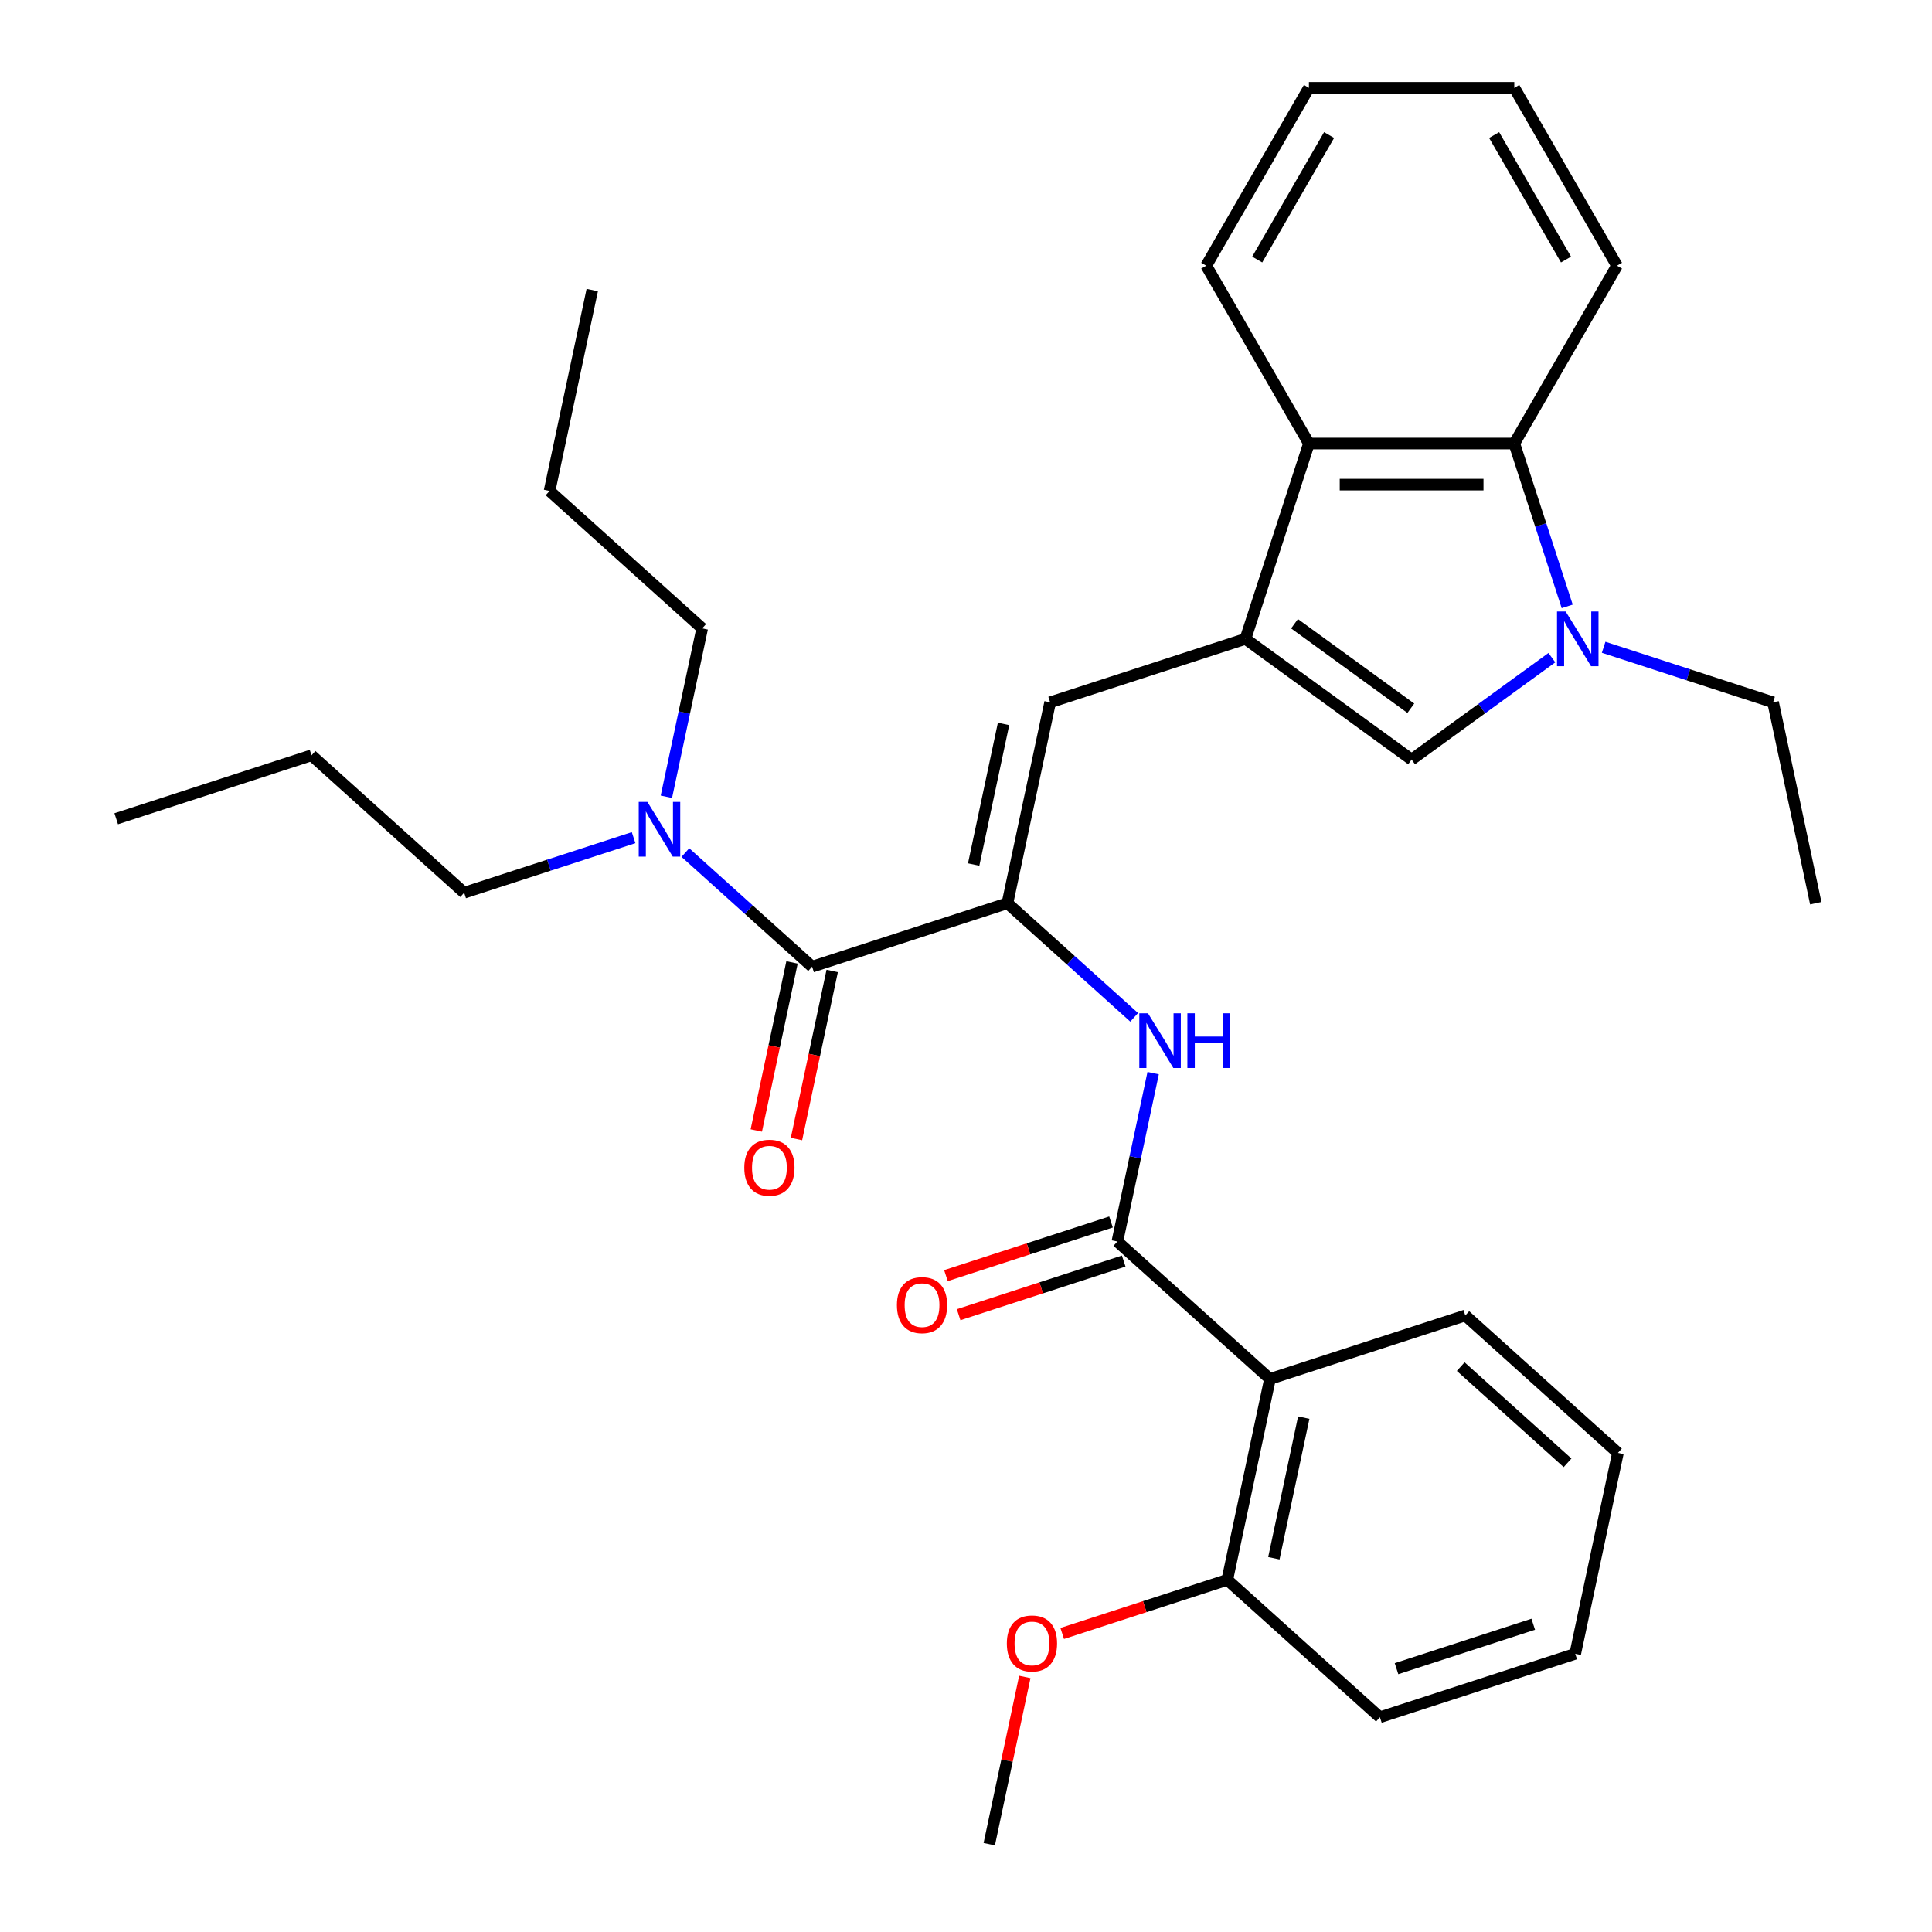 <?xml version='1.0' encoding='iso-8859-1'?>
<svg version='1.1' baseProfile='full'
              xmlns='http://www.w3.org/2000/svg'
                      xmlns:rdkit='http://www.rdkit.org/xml'
                      xmlns:xlink='http://www.w3.org/1999/xlink'
                  xml:space='preserve'
width='1000px' height='1000px' viewBox='0 0 1000 1000'>
<!-- END OF HEADER -->
<rect style='opacity:1.0;fill:#FFFFFF;stroke:none' width='1000' height='1000' x='0' y='0'> </rect>
<path class='bond-3' d='M 644.646,330.673 L 730.646,393.156' style='fill:none;fill-rule:evenodd;stroke:#000000;stroke-width:6px;stroke-linecap:butt;stroke-linejoin:miter;stroke-opacity:1' />
<path class='bond-3' d='M 670.042,322.846 L 730.242,366.583' style='fill:none;fill-rule:evenodd;stroke:#000000;stroke-width:6px;stroke-linecap:butt;stroke-linejoin:miter;stroke-opacity:1' />
<path class='bond-4' d='M 644.646,330.673 L 543.547,363.522' style='fill:none;fill-rule:evenodd;stroke:#000000;stroke-width:6px;stroke-linecap:butt;stroke-linejoin:miter;stroke-opacity:1' />
<path class='bond-8' d='M 644.646,330.673 L 677.495,229.574' style='fill:none;fill-rule:evenodd;stroke:#000000;stroke-width:6px;stroke-linecap:butt;stroke-linejoin:miter;stroke-opacity:1' />
<path class='bond-0' d='M 521.446,467.501 L 543.547,363.522' style='fill:none;fill-rule:evenodd;stroke:#000000;stroke-width:6px;stroke-linecap:butt;stroke-linejoin:miter;stroke-opacity:1' />
<path class='bond-0' d='M 503.965,447.484 L 519.436,374.699' style='fill:none;fill-rule:evenodd;stroke:#000000;stroke-width:6px;stroke-linecap:butt;stroke-linejoin:miter;stroke-opacity:1' />
<path class='bond-5' d='M 521.446,467.501 L 420.347,500.35' style='fill:none;fill-rule:evenodd;stroke:#000000;stroke-width:6px;stroke-linecap:butt;stroke-linejoin:miter;stroke-opacity:1' />
<path class='bond-6' d='M 521.446,467.501 L 554.246,497.034' style='fill:none;fill-rule:evenodd;stroke:#000000;stroke-width:6px;stroke-linecap:butt;stroke-linejoin:miter;stroke-opacity:1' />
<path class='bond-6' d='M 554.246,497.034 L 587.046,526.567' style='fill:none;fill-rule:evenodd;stroke:#0000FF;stroke-width:6px;stroke-linecap:butt;stroke-linejoin:miter;stroke-opacity:1' />
<path class='bond-1' d='M 803.248,340.407 L 766.947,366.781' style='fill:none;fill-rule:evenodd;stroke:#0000FF;stroke-width:6px;stroke-linecap:butt;stroke-linejoin:miter;stroke-opacity:1' />
<path class='bond-1' d='M 766.947,366.781 L 730.646,393.156' style='fill:none;fill-rule:evenodd;stroke:#000000;stroke-width:6px;stroke-linecap:butt;stroke-linejoin:miter;stroke-opacity:1' />
<path class='bond-14' d='M 830.043,335.026 L 873.894,349.274' style='fill:none;fill-rule:evenodd;stroke:#0000FF;stroke-width:6px;stroke-linecap:butt;stroke-linejoin:miter;stroke-opacity:1' />
<path class='bond-14' d='M 873.894,349.274 L 917.745,363.522' style='fill:none;fill-rule:evenodd;stroke:#000000;stroke-width:6px;stroke-linecap:butt;stroke-linejoin:miter;stroke-opacity:1' />
<path class='bond-32' d='M 811.181,313.856 L 797.489,271.715' style='fill:none;fill-rule:evenodd;stroke:#0000FF;stroke-width:6px;stroke-linecap:butt;stroke-linejoin:miter;stroke-opacity:1' />
<path class='bond-32' d='M 797.489,271.715 L 783.797,229.574' style='fill:none;fill-rule:evenodd;stroke:#000000;stroke-width:6px;stroke-linecap:butt;stroke-linejoin:miter;stroke-opacity:1' />
<path class='bond-2' d='M 578.342,642.609 L 587.605,599.029' style='fill:none;fill-rule:evenodd;stroke:#000000;stroke-width:6px;stroke-linecap:butt;stroke-linejoin:miter;stroke-opacity:1' />
<path class='bond-2' d='M 587.605,599.029 L 596.869,555.448' style='fill:none;fill-rule:evenodd;stroke:#0000FF;stroke-width:6px;stroke-linecap:butt;stroke-linejoin:miter;stroke-opacity:1' />
<path class='bond-7' d='M 578.342,642.609 L 657.339,713.739' style='fill:none;fill-rule:evenodd;stroke:#000000;stroke-width:6px;stroke-linecap:butt;stroke-linejoin:miter;stroke-opacity:1' />
<path class='bond-11' d='M 575.057,632.499 L 532.336,646.38' style='fill:none;fill-rule:evenodd;stroke:#000000;stroke-width:6px;stroke-linecap:butt;stroke-linejoin:miter;stroke-opacity:1' />
<path class='bond-11' d='M 532.336,646.38 L 489.616,660.261' style='fill:none;fill-rule:evenodd;stroke:#FF0000;stroke-width:6px;stroke-linecap:butt;stroke-linejoin:miter;stroke-opacity:1' />
<path class='bond-11' d='M 581.627,652.719 L 538.906,666.6' style='fill:none;fill-rule:evenodd;stroke:#000000;stroke-width:6px;stroke-linecap:butt;stroke-linejoin:miter;stroke-opacity:1' />
<path class='bond-11' d='M 538.906,666.6 L 496.185,680.481' style='fill:none;fill-rule:evenodd;stroke:#FF0000;stroke-width:6px;stroke-linecap:butt;stroke-linejoin:miter;stroke-opacity:1' />
<path class='bond-10' d='M 420.347,500.35 L 387.547,470.817' style='fill:none;fill-rule:evenodd;stroke:#000000;stroke-width:6px;stroke-linecap:butt;stroke-linejoin:miter;stroke-opacity:1' />
<path class='bond-10' d='M 387.547,470.817 L 354.747,441.284' style='fill:none;fill-rule:evenodd;stroke:#0000FF;stroke-width:6px;stroke-linecap:butt;stroke-linejoin:miter;stroke-opacity:1' />
<path class='bond-13' d='M 409.949,498.14 L 400.703,541.64' style='fill:none;fill-rule:evenodd;stroke:#000000;stroke-width:6px;stroke-linecap:butt;stroke-linejoin:miter;stroke-opacity:1' />
<path class='bond-13' d='M 400.703,541.64 L 391.456,585.141' style='fill:none;fill-rule:evenodd;stroke:#FF0000;stroke-width:6px;stroke-linecap:butt;stroke-linejoin:miter;stroke-opacity:1' />
<path class='bond-13' d='M 430.745,502.56 L 421.498,546.061' style='fill:none;fill-rule:evenodd;stroke:#000000;stroke-width:6px;stroke-linecap:butt;stroke-linejoin:miter;stroke-opacity:1' />
<path class='bond-13' d='M 421.498,546.061 L 412.252,589.561' style='fill:none;fill-rule:evenodd;stroke:#FF0000;stroke-width:6px;stroke-linecap:butt;stroke-linejoin:miter;stroke-opacity:1' />
<path class='bond-12' d='M 657.339,713.739 L 635.238,817.718' style='fill:none;fill-rule:evenodd;stroke:#000000;stroke-width:6px;stroke-linecap:butt;stroke-linejoin:miter;stroke-opacity:1' />
<path class='bond-12' d='M 674.82,733.756 L 659.349,806.541' style='fill:none;fill-rule:evenodd;stroke:#000000;stroke-width:6px;stroke-linecap:butt;stroke-linejoin:miter;stroke-opacity:1' />
<path class='bond-15' d='M 657.339,713.739 L 758.438,680.89' style='fill:none;fill-rule:evenodd;stroke:#000000;stroke-width:6px;stroke-linecap:butt;stroke-linejoin:miter;stroke-opacity:1' />
<path class='bond-9' d='M 677.495,229.574 L 783.797,229.574' style='fill:none;fill-rule:evenodd;stroke:#000000;stroke-width:6px;stroke-linecap:butt;stroke-linejoin:miter;stroke-opacity:1' />
<path class='bond-9' d='M 693.44,250.835 L 767.851,250.835' style='fill:none;fill-rule:evenodd;stroke:#000000;stroke-width:6px;stroke-linecap:butt;stroke-linejoin:miter;stroke-opacity:1' />
<path class='bond-18' d='M 677.495,229.574 L 624.344,137.514' style='fill:none;fill-rule:evenodd;stroke:#000000;stroke-width:6px;stroke-linecap:butt;stroke-linejoin:miter;stroke-opacity:1' />
<path class='bond-17' d='M 783.797,229.574 L 836.947,137.514' style='fill:none;fill-rule:evenodd;stroke:#000000;stroke-width:6px;stroke-linecap:butt;stroke-linejoin:miter;stroke-opacity:1' />
<path class='bond-19' d='M 327.952,433.573 L 284.101,447.821' style='fill:none;fill-rule:evenodd;stroke:#0000FF;stroke-width:6px;stroke-linecap:butt;stroke-linejoin:miter;stroke-opacity:1' />
<path class='bond-19' d='M 284.101,447.821 L 240.251,462.069' style='fill:none;fill-rule:evenodd;stroke:#000000;stroke-width:6px;stroke-linecap:butt;stroke-linejoin:miter;stroke-opacity:1' />
<path class='bond-20' d='M 344.924,412.403 L 354.187,368.822' style='fill:none;fill-rule:evenodd;stroke:#0000FF;stroke-width:6px;stroke-linecap:butt;stroke-linejoin:miter;stroke-opacity:1' />
<path class='bond-20' d='M 354.187,368.822 L 363.451,325.242' style='fill:none;fill-rule:evenodd;stroke:#000000;stroke-width:6px;stroke-linecap:butt;stroke-linejoin:miter;stroke-opacity:1' />
<path class='bond-16' d='M 635.238,817.718 L 592.517,831.599' style='fill:none;fill-rule:evenodd;stroke:#000000;stroke-width:6px;stroke-linecap:butt;stroke-linejoin:miter;stroke-opacity:1' />
<path class='bond-16' d='M 592.517,831.599 L 549.797,845.479' style='fill:none;fill-rule:evenodd;stroke:#FF0000;stroke-width:6px;stroke-linecap:butt;stroke-linejoin:miter;stroke-opacity:1' />
<path class='bond-21' d='M 635.238,817.718 L 714.236,888.847' style='fill:none;fill-rule:evenodd;stroke:#000000;stroke-width:6px;stroke-linecap:butt;stroke-linejoin:miter;stroke-opacity:1' />
<path class='bond-23' d='M 917.745,363.522 L 939.846,467.501' style='fill:none;fill-rule:evenodd;stroke:#000000;stroke-width:6px;stroke-linecap:butt;stroke-linejoin:miter;stroke-opacity:1' />
<path class='bond-26' d='M 758.438,680.89 L 837.436,752.02' style='fill:none;fill-rule:evenodd;stroke:#000000;stroke-width:6px;stroke-linecap:butt;stroke-linejoin:miter;stroke-opacity:1' />
<path class='bond-26' d='M 756.062,707.359 L 811.36,757.15' style='fill:none;fill-rule:evenodd;stroke:#000000;stroke-width:6px;stroke-linecap:butt;stroke-linejoin:miter;stroke-opacity:1' />
<path class='bond-22' d='M 530.437,867.984 L 521.237,911.265' style='fill:none;fill-rule:evenodd;stroke:#FF0000;stroke-width:6px;stroke-linecap:butt;stroke-linejoin:miter;stroke-opacity:1' />
<path class='bond-22' d='M 521.237,911.265 L 512.038,954.545' style='fill:none;fill-rule:evenodd;stroke:#000000;stroke-width:6px;stroke-linecap:butt;stroke-linejoin:miter;stroke-opacity:1' />
<path class='bond-33' d='M 836.947,137.514 L 783.797,45.455' style='fill:none;fill-rule:evenodd;stroke:#000000;stroke-width:6px;stroke-linecap:butt;stroke-linejoin:miter;stroke-opacity:1' />
<path class='bond-33' d='M 810.563,134.336 L 773.357,69.894' style='fill:none;fill-rule:evenodd;stroke:#000000;stroke-width:6px;stroke-linecap:butt;stroke-linejoin:miter;stroke-opacity:1' />
<path class='bond-28' d='M 624.344,137.514 L 677.495,45.455' style='fill:none;fill-rule:evenodd;stroke:#000000;stroke-width:6px;stroke-linecap:butt;stroke-linejoin:miter;stroke-opacity:1' />
<path class='bond-28' d='M 650.729,134.336 L 687.934,69.894' style='fill:none;fill-rule:evenodd;stroke:#000000;stroke-width:6px;stroke-linecap:butt;stroke-linejoin:miter;stroke-opacity:1' />
<path class='bond-24' d='M 240.251,462.069 L 161.253,390.94' style='fill:none;fill-rule:evenodd;stroke:#000000;stroke-width:6px;stroke-linecap:butt;stroke-linejoin:miter;stroke-opacity:1' />
<path class='bond-25' d='M 363.451,325.242 L 284.453,254.112' style='fill:none;fill-rule:evenodd;stroke:#000000;stroke-width:6px;stroke-linecap:butt;stroke-linejoin:miter;stroke-opacity:1' />
<path class='bond-34' d='M 714.236,888.847 L 815.334,855.998' style='fill:none;fill-rule:evenodd;stroke:#000000;stroke-width:6px;stroke-linecap:butt;stroke-linejoin:miter;stroke-opacity:1' />
<path class='bond-34' d='M 722.831,863.7 L 793.6,840.706' style='fill:none;fill-rule:evenodd;stroke:#000000;stroke-width:6px;stroke-linecap:butt;stroke-linejoin:miter;stroke-opacity:1' />
<path class='bond-29' d='M 161.253,390.94 L 60.154,423.789' style='fill:none;fill-rule:evenodd;stroke:#000000;stroke-width:6px;stroke-linecap:butt;stroke-linejoin:miter;stroke-opacity:1' />
<path class='bond-30' d='M 284.453,254.112 L 306.555,150.133' style='fill:none;fill-rule:evenodd;stroke:#000000;stroke-width:6px;stroke-linecap:butt;stroke-linejoin:miter;stroke-opacity:1' />
<path class='bond-31' d='M 837.436,752.02 L 815.334,855.998' style='fill:none;fill-rule:evenodd;stroke:#000000;stroke-width:6px;stroke-linecap:butt;stroke-linejoin:miter;stroke-opacity:1' />
<path class='bond-27' d='M 783.797,45.455 L 677.495,45.455' style='fill:none;fill-rule:evenodd;stroke:#000000;stroke-width:6px;stroke-linecap:butt;stroke-linejoin:miter;stroke-opacity:1' />
<path  class='atom-2' d='M 810.386 316.513
L 819.666 331.513
Q 820.586 332.993, 822.066 335.673
Q 823.546 338.353, 823.626 338.513
L 823.626 316.513
L 827.386 316.513
L 827.386 344.833
L 823.506 344.833
L 813.546 328.433
Q 812.386 326.513, 811.146 324.313
Q 809.946 322.113, 809.586 321.433
L 809.586 344.833
L 805.906 344.833
L 805.906 316.513
L 810.386 316.513
' fill='#0000FF'/>
<path  class='atom-7' d='M 594.183 524.471
L 603.463 539.471
Q 604.383 540.951, 605.863 543.631
Q 607.343 546.311, 607.423 546.471
L 607.423 524.471
L 611.183 524.471
L 611.183 552.791
L 607.303 552.791
L 597.343 536.391
Q 596.183 534.471, 594.943 532.271
Q 593.743 530.071, 593.383 529.391
L 593.383 552.791
L 589.703 552.791
L 589.703 524.471
L 594.183 524.471
' fill='#0000FF'/>
<path  class='atom-7' d='M 614.583 524.471
L 618.423 524.471
L 618.423 536.511
L 632.903 536.511
L 632.903 524.471
L 636.743 524.471
L 636.743 552.791
L 632.903 552.791
L 632.903 539.711
L 618.423 539.711
L 618.423 552.791
L 614.583 552.791
L 614.583 524.471
' fill='#0000FF'/>
<path  class='atom-11' d='M 335.089 415.06
L 344.369 430.06
Q 345.289 431.54, 346.769 434.22
Q 348.249 436.9, 348.329 437.06
L 348.329 415.06
L 352.089 415.06
L 352.089 443.38
L 348.209 443.38
L 338.249 426.98
Q 337.089 425.06, 335.849 422.86
Q 334.649 420.66, 334.289 419.98
L 334.289 443.38
L 330.609 443.38
L 330.609 415.06
L 335.089 415.06
' fill='#0000FF'/>
<path  class='atom-12' d='M 464.243 675.538
Q 464.243 668.738, 467.603 664.938
Q 470.963 661.138, 477.243 661.138
Q 483.523 661.138, 486.883 664.938
Q 490.243 668.738, 490.243 675.538
Q 490.243 682.418, 486.843 686.338
Q 483.443 690.218, 477.243 690.218
Q 471.003 690.218, 467.603 686.338
Q 464.243 682.458, 464.243 675.538
M 477.243 687.018
Q 481.563 687.018, 483.883 684.138
Q 486.243 681.218, 486.243 675.538
Q 486.243 669.978, 483.883 667.178
Q 481.563 664.338, 477.243 664.338
Q 472.923 664.338, 470.563 667.138
Q 468.243 669.938, 468.243 675.538
Q 468.243 681.258, 470.563 684.138
Q 472.923 687.018, 477.243 687.018
' fill='#FF0000'/>
<path  class='atom-14' d='M 385.246 604.409
Q 385.246 597.609, 388.606 593.809
Q 391.966 590.009, 398.246 590.009
Q 404.526 590.009, 407.886 593.809
Q 411.246 597.609, 411.246 604.409
Q 411.246 611.289, 407.846 615.209
Q 404.446 619.089, 398.246 619.089
Q 392.006 619.089, 388.606 615.209
Q 385.246 611.329, 385.246 604.409
M 398.246 615.889
Q 402.566 615.889, 404.886 613.009
Q 407.246 610.089, 407.246 604.409
Q 407.246 598.849, 404.886 596.049
Q 402.566 593.209, 398.246 593.209
Q 393.926 593.209, 391.566 596.009
Q 389.246 598.809, 389.246 604.409
Q 389.246 610.129, 391.566 613.009
Q 393.926 615.889, 398.246 615.889
' fill='#FF0000'/>
<path  class='atom-17' d='M 521.139 850.647
Q 521.139 843.847, 524.499 840.047
Q 527.859 836.247, 534.139 836.247
Q 540.419 836.247, 543.779 840.047
Q 547.139 843.847, 547.139 850.647
Q 547.139 857.527, 543.739 861.447
Q 540.339 865.327, 534.139 865.327
Q 527.899 865.327, 524.499 861.447
Q 521.139 857.567, 521.139 850.647
M 534.139 862.127
Q 538.459 862.127, 540.779 859.247
Q 543.139 856.327, 543.139 850.647
Q 543.139 845.087, 540.779 842.287
Q 538.459 839.447, 534.139 839.447
Q 529.819 839.447, 527.459 842.247
Q 525.139 845.047, 525.139 850.647
Q 525.139 856.367, 527.459 859.247
Q 529.819 862.127, 534.139 862.127
' fill='#FF0000'/>
</svg>
